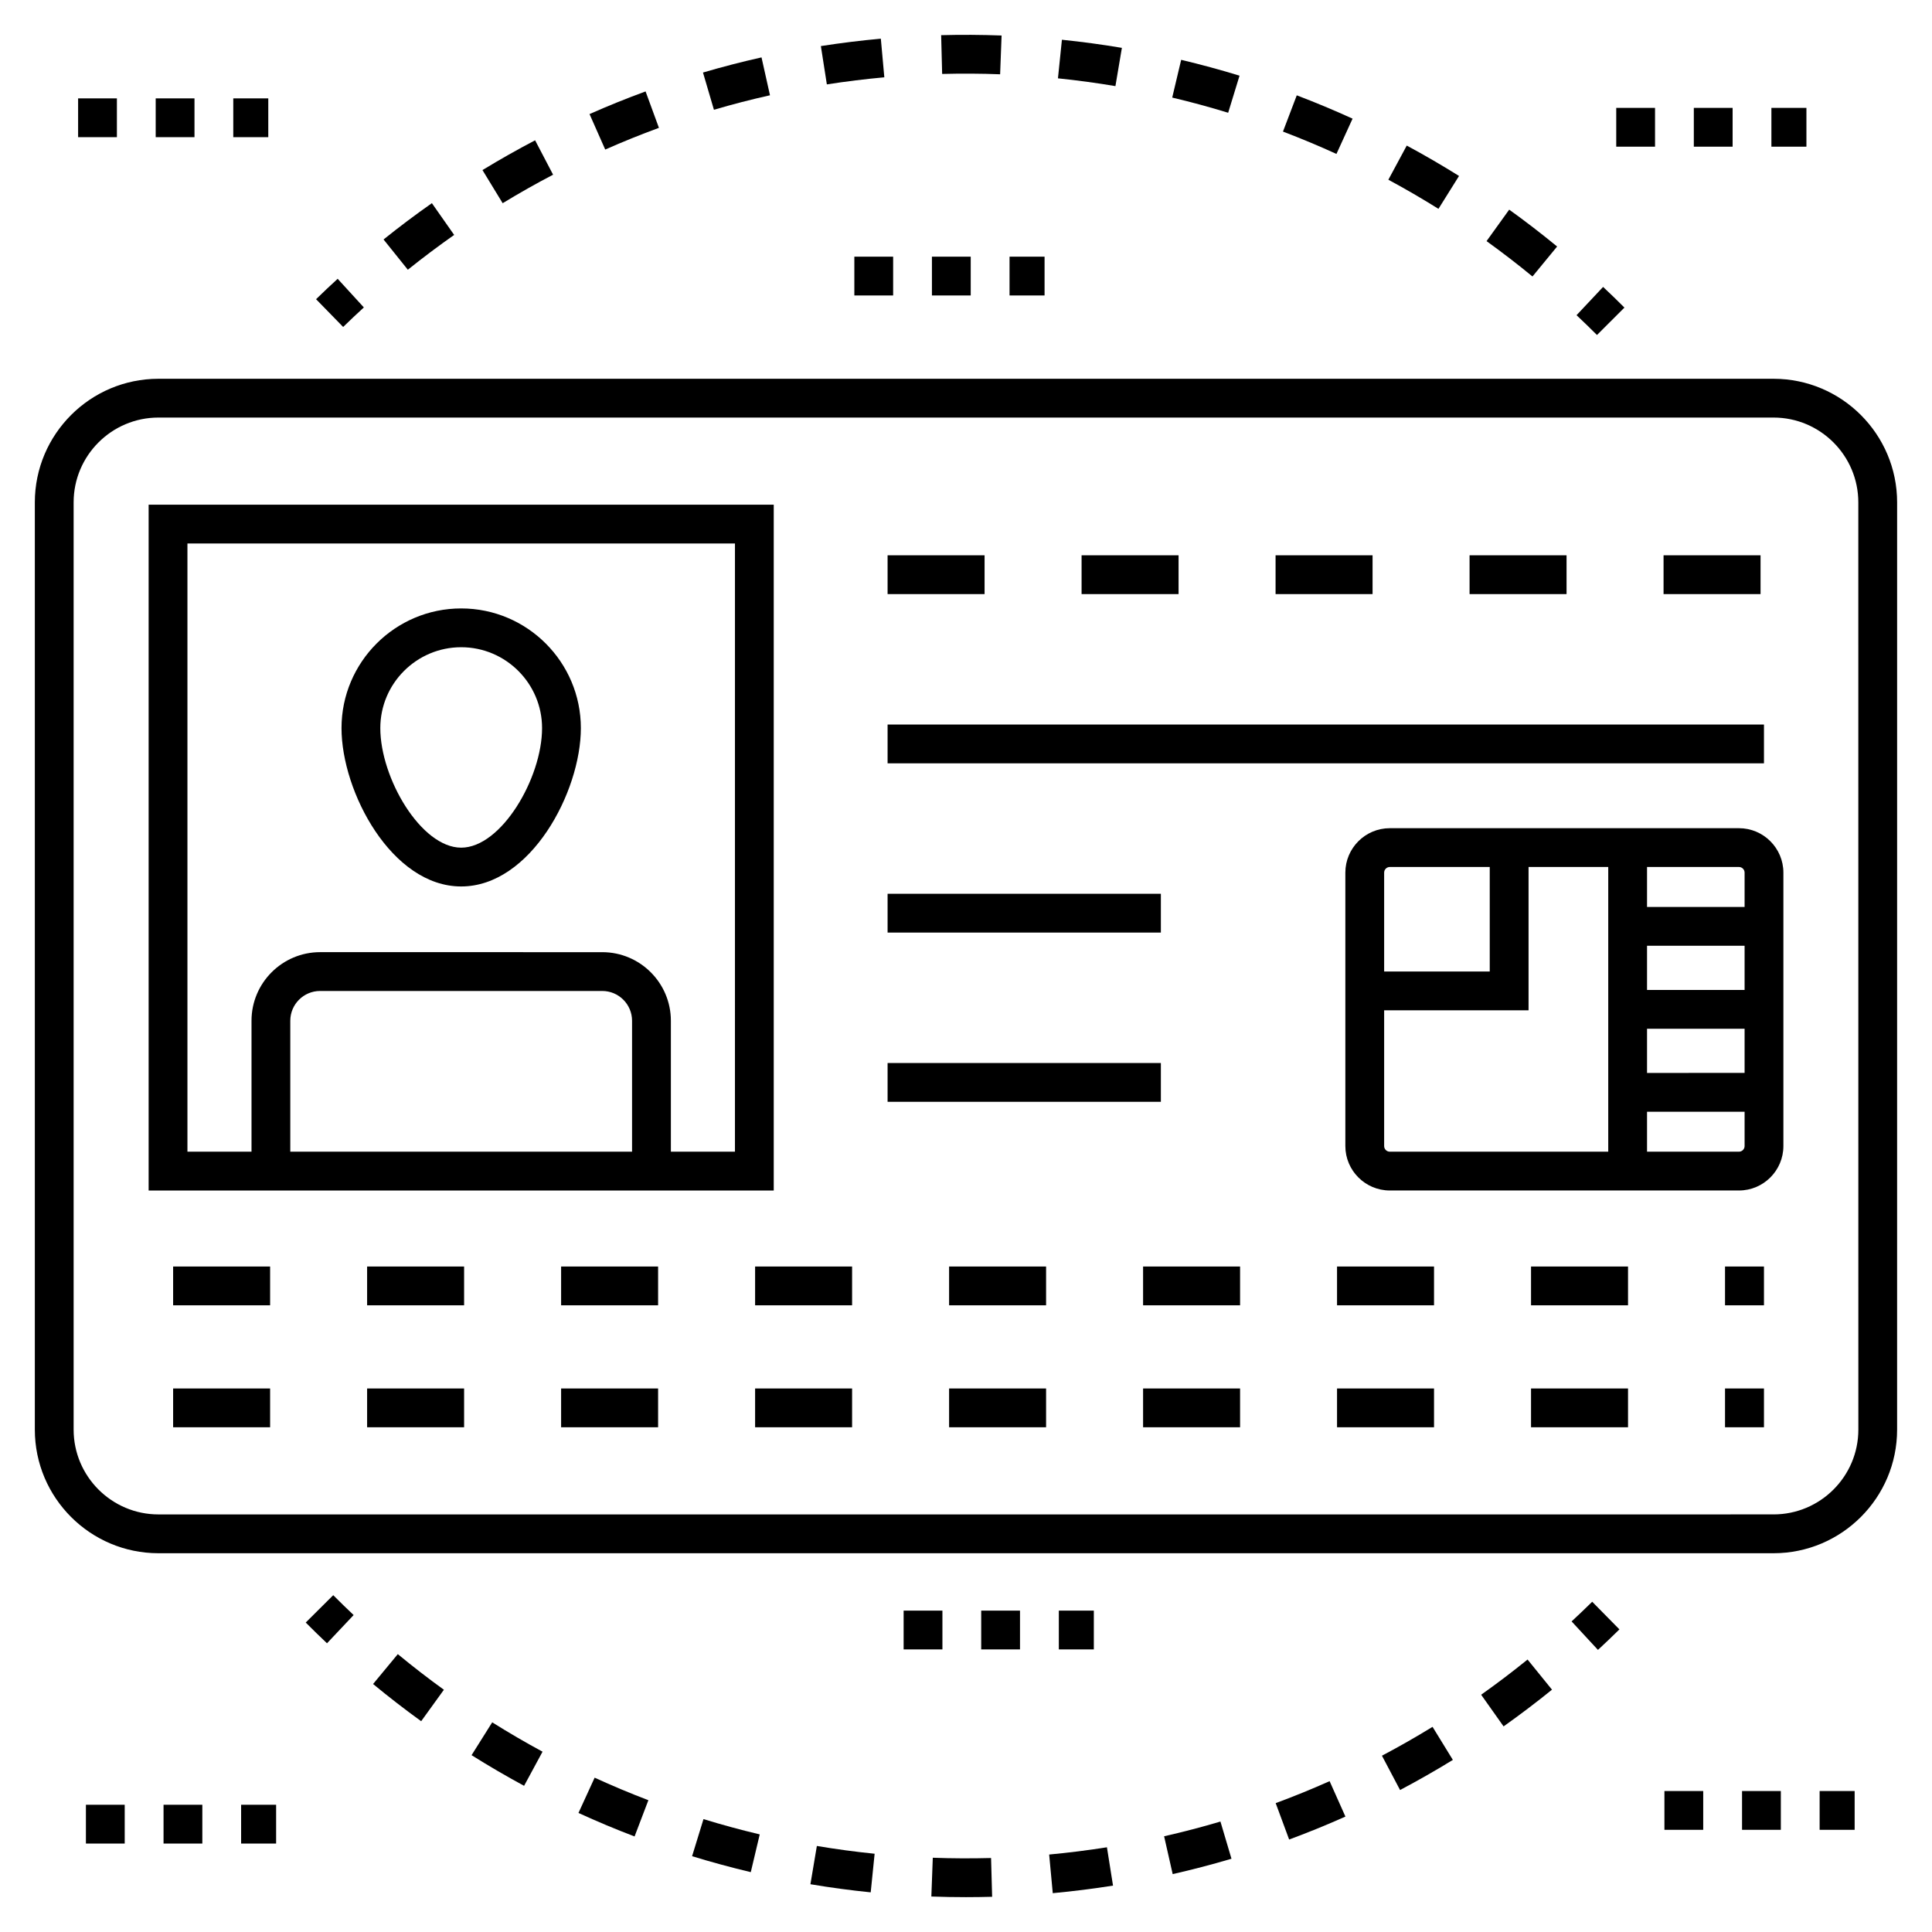 <?xml version="1.0" encoding="UTF-8"?>
<!-- Uploaded to: ICON Repo, www.svgrepo.com, Generator: ICON Repo Mixer Tools -->
<svg fill="#000000" width="800px" height="800px" version="1.1" viewBox="144 144 512 512" xmlns="http://www.w3.org/2000/svg">
 <g>
  <path d="m614.01 244.38h-428.02c-18.062 0-32.758 14.695-32.758 32.758v245.73c0 18.062 14.695 32.754 32.758 32.754h428.01c18.062 0 32.754-14.695 32.754-32.754l0.004-245.73c0-18.062-14.695-32.758-32.754-32.758zm22.473 278.48c0 12.395-10.082 22.473-22.473 22.473l-428.02 0.004c-12.391 0-22.477-10.082-22.477-22.477v-245.73c0-12.395 10.082-22.473 22.477-22.473h428.01c12.395 0 22.473 10.082 22.473 22.473z"/>
  <path d="m430.63 291.16h25.703v10.281h-25.703z"/>
  <path d="m379.22 291.16h25.703v10.281h-25.703z"/>
  <path d="m482.04 291.16h25.703v10.281h-25.703z"/>
  <path d="m584.86 291.16h25.703v10.281h-25.703z"/>
  <path d="m533.45 291.16h25.703v10.281h-25.703z"/>
  <path d="m379.22 336.01h232.25v10.281h-232.25z"/>
  <path d="m379.22 380.86h72.422v10.281h-72.422z"/>
  <path d="m379.22 425.71h72.422v10.281h-72.422z"/>
  <path d="m349.05 277.75h-165.66v181.75h165.66zm-128.12 171.46v-34.695c0-4.356 3.543-7.898 7.898-7.898h74.777c4.356 0 7.898 3.543 7.898 7.898v34.695zm117.84 0h-16.98v-34.695c0-10.027-8.156-18.18-18.18-18.18l-74.777-0.004c-10.027 0-18.18 8.156-18.18 18.18v34.695l-16.98 0.004v-161.18h145.1z"/>
  <path d="m266.22 378.92c18.398 0 31.715-25.066 31.715-41.965 0-17.484-14.227-31.715-31.715-31.715s-31.715 14.227-31.715 31.715c-0.004 16.898 13.316 41.965 31.715 41.965zm0-63.398c11.816 0 21.434 9.613 21.434 21.434 0 13.25-10.801 31.684-21.434 31.684s-21.434-18.434-21.434-31.684c-0.004-11.82 9.613-21.434 21.434-21.434z"/>
  <path d="m344.11 479.64h25.703v10.281h-25.703z"/>
  <path d="m292.7 479.64h25.703v10.281h-25.703z"/>
  <path d="m446.93 479.64h25.703v10.281h-25.703z"/>
  <path d="m395.52 479.64h25.703v10.281h-25.703z"/>
  <path d="m189.88 479.64h25.703v10.281h-25.703z"/>
  <path d="m498.33 479.64h25.703v10.281h-25.703z"/>
  <path d="m549.74 479.64h25.703v10.281h-25.703z"/>
  <path d="m241.29 479.64h25.703v10.281h-25.703z"/>
  <path d="m601.15 479.64h10.32v10.281h-10.32z"/>
  <path d="m344.11 511.96h25.703v10.281h-25.703z"/>
  <path d="m241.29 511.96h25.703v10.281h-25.703z"/>
  <path d="m189.88 511.96h25.703v10.281h-25.703z"/>
  <path d="m292.7 511.96h25.703v10.281h-25.703z"/>
  <path d="m549.74 511.96h25.703v10.281h-25.703z"/>
  <path d="m395.52 511.96h25.703v10.281h-25.703z"/>
  <path d="m601.15 511.96h10.32v10.281h-10.32z"/>
  <path d="m498.33 511.96h25.703v10.281h-25.703z"/>
  <path d="m446.93 511.96h25.703v10.281h-25.703z"/>
  <path d="m604.84 363.48h-92.531c-6.492 0-11.777 5.285-11.777 11.777v72.457c0 6.492 5.285 11.777 11.777 11.777h92.531c6.492 0 11.777-5.285 11.777-11.777v-72.457c0-6.496-5.285-11.777-11.777-11.777zm1.496 11.777v9.094h-25.855v-10.59h24.359c0.824 0 1.496 0.672 1.496 1.496zm-25.855 41.367h25.855v11.711l-25.855 0.004zm0-10.281v-11.711h25.855v11.711zm-68.172-32.582h26.488v27.699h-27.984v-26.203c0-0.824 0.668-1.496 1.496-1.496zm-1.496 73.953v-35.973h38.27v-37.98h21.117v75.449h-57.891c-0.828 0-1.496-0.672-1.496-1.496zm94.027 1.496h-24.359v-10.59h25.855v9.094c0 0.824-0.672 1.496-1.496 1.496z"/>
  <path d="m234.94 230.65c1.797-1.754 3.629-3.481 5.484-5.18l-6.941-7.586c-1.938 1.773-3.844 3.574-5.723 5.406z"/>
  <path d="m377.43 154.25c-5.285 0.48-10.633 1.141-15.891 1.961l1.586 10.156c5.039-0.789 10.164-1.418 15.23-1.879z"/>
  <path d="m409.43 153.41c-5.309-0.199-10.688-0.234-16.016-0.09l0.266 10.277c5.109-0.129 10.266-0.109 15.363 0.09z"/>
  <path d="m333.2 173.09c4.879-1.438 9.879-2.731 14.852-3.84l-2.242-10.039c-5.195 1.164-10.414 2.512-15.512 4.012z"/>
  <path d="m300.23 174.23 4.16 9.402c4.66-2.062 9.445-3.996 14.234-5.75l-3.539-9.652c-4.992 1.828-9.992 3.848-14.855 6z"/>
  <path d="m252.08 215.48c3.973-3.188 8.102-6.289 12.277-9.223l-5.902-8.414c-4.359 3.059-8.668 6.293-12.809 9.621z"/>
  <path d="m271.86 189.07 5.352 8.781c4.359-2.656 8.855-5.199 13.363-7.555l-4.766-9.113c-4.703 2.461-9.395 5.113-13.949 7.887z"/>
  <path d="m439.6 166.82 1.711-10.137c-5.231-0.883-10.574-1.605-15.891-2.152l-1.051 10.227c5.098 0.523 10.223 1.219 15.23 2.062z"/>
  <path d="m454.65 169.86c4.949 1.168 9.938 2.523 14.828 4.023l3.012-9.828c-5.102-1.562-10.309-2.977-15.469-4.199z"/>
  <path d="m511.93 191.63c4.492 2.418 8.961 5.016 13.277 7.715l5.453-8.715c-4.512-2.82-9.172-5.531-13.855-8.051z"/>
  <path d="m537.95 207.9c4.129 2.973 8.227 6.125 12.172 9.371l6.531-7.941c-4.121-3.387-8.391-6.676-12.699-9.773z"/>
  <path d="m484 178.87c4.781 1.82 9.551 3.812 14.172 5.926l4.273-9.352c-4.824-2.203-9.801-4.281-14.789-6.18z"/>
  <path d="m561.8 227.53c1.832 1.723 3.641 3.473 5.418 5.25l7.273-7.266c-1.852-1.855-3.738-3.684-5.652-5.477z"/>
  <path d="m560.49 573.69 6.984 7.547c1.926-1.781 3.824-3.594 5.691-5.434l-7.215-7.324c-1.797 1.766-3.617 3.5-5.461 5.211z"/>
  <path d="m242.87 590.28c4.113 3.402 8.402 6.719 12.746 9.855l6.019-8.332c-4.16-3.004-8.27-6.184-12.211-9.441z"/>
  <path d="m422.04 635.47 0.953 10.238c5.344-0.496 10.715-1.168 15.969-2.004l-1.613-10.156c-5.031 0.797-10.188 1.445-15.309 1.922z"/>
  <path d="m268.97 609.14c4.516 2.836 9.199 5.566 13.918 8.121l4.891-9.047c-4.527-2.445-9.016-5.062-13.34-7.777z"/>
  <path d="m297.3 624.45c4.879 2.238 9.879 4.332 14.867 6.231l3.66-9.609c-4.773-1.816-9.566-3.824-14.242-5.969z"/>
  <path d="m391.2 636.32-0.383 10.277c3.047 0.113 6.106 0.168 9.184 0.168 2.32-0.004 4.625-0.031 6.926-0.098l-0.285-10.277c-5.137 0.137-10.316 0.117-15.441-0.07z"/>
  <path d="m327.41 635.91c5.109 1.57 10.344 2.988 15.555 4.227l2.371-10.004c-4.992-1.184-10.004-2.543-14.906-4.051z"/>
  <path d="m358.77 643.34c5.277 0.891 10.652 1.613 15.977 2.152l1.039-10.23c-5.102-0.516-10.25-1.211-15.309-2.062z"/>
  <path d="m536.52 593.12 5.945 8.391c4.371-3.102 8.691-6.375 12.832-9.73l-6.477-7.988c-3.969 3.219-8.109 6.356-12.301 9.328z"/>
  <path d="m510.23 609.28 4.801 9.094c4.738-2.504 9.445-5.188 13.992-7.981l-5.383-8.762c-4.359 2.676-8.867 5.25-13.41 7.648z"/>
  <path d="m482.07 621.85 3.566 9.645c4.996-1.848 10.02-3.894 14.914-6.082l-4.191-9.387c-4.695 2.094-9.5 4.055-14.289 5.824z"/>
  <path d="m452.5 630.63 2.273 10.027c5.227-1.184 10.469-2.555 15.582-4.074l-2.926-9.855c-4.898 1.453-9.918 2.766-14.93 3.902z"/>
  <path d="m225.02 573.99c1.852 1.863 3.731 3.691 5.637 5.496l7.059-7.481c-1.832-1.727-3.633-3.481-5.406-5.266z"/>
  <path d="m626.22 618.64h9.281v10.281h-9.281z"/>
  <path d="m605.66 618.64h10.281v10.281h-10.281z"/>
  <path d="m585.09 618.64h10.281v10.281h-10.281z"/>
  <path d="m572.32 172.59h10.281v10.281h-10.281z"/>
  <path d="m592.88 172.59h10.281v10.281h-10.281z"/>
  <path d="m613.44 172.59h9.281v10.281h-9.281z"/>
  <path d="m370.41 212.02h10.281v10.281h-10.281z"/>
  <path d="m390.97 212.02h10.281v10.281h-10.281z"/>
  <path d="m411.54 212.02h9.281v10.281h-9.281z"/>
  <path d="m205.82 170.07h9.277v10.281h-9.277z"/>
  <path d="m164.7 170.07h10.281v10.281h-10.281z"/>
  <path d="m185.26 170.07h10.281v10.281h-10.281z"/>
  <path d="m383.47 570.83h10.281v10.281h-10.281z"/>
  <path d="m404.03 570.83h10.281v10.281h-10.281z"/>
  <path d="m424.6 570.83h9.277v10.281h-9.277z"/>
  <path d="m166.77 622.28h10.281v10.281h-10.281z"/>
  <path d="m187.34 622.28h10.281v10.281h-10.281z"/>
  <path d="m207.9 622.28h9.277v10.281h-9.277z"/>
 </g>
</svg>